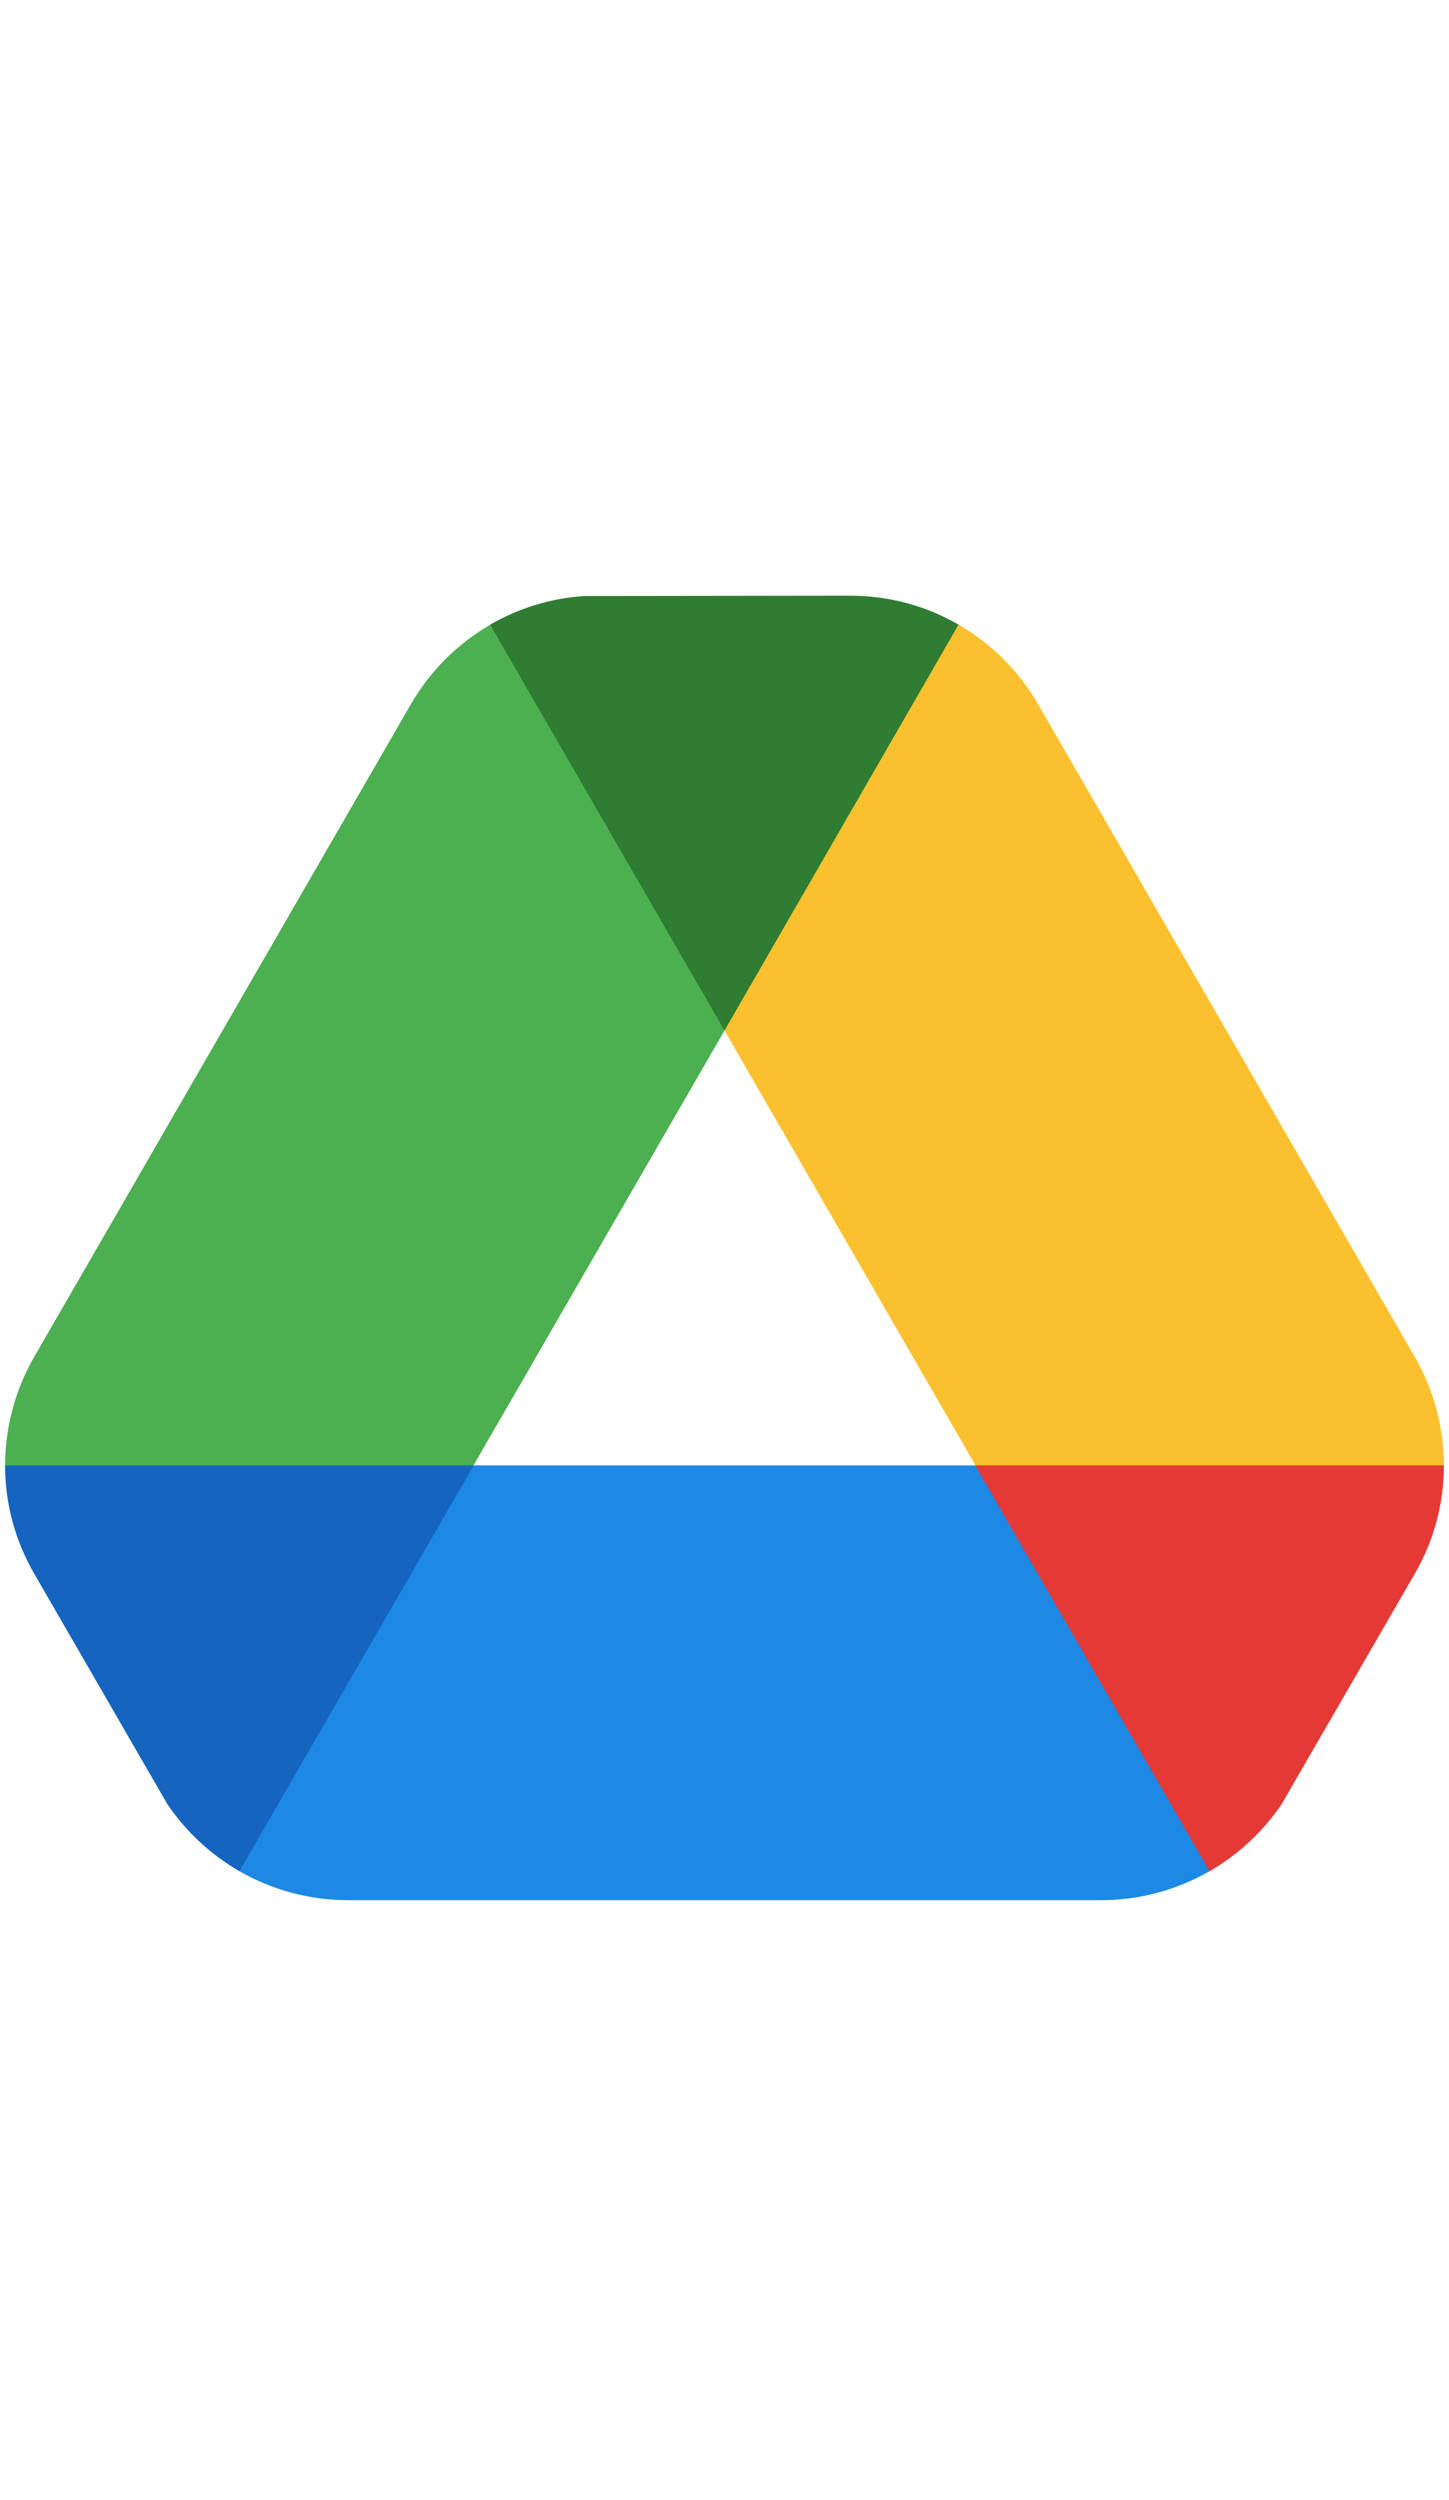 <?xml version="1.0" encoding="utf-8"?>
<svg width="40" height="69" viewBox="0 0 40 36.122" fill="none" xmlns="http://www.w3.org/2000/svg">
  <g clip-path="url(#clip0_667_5944)">
    <path d="M34.59 33C34.055 33.93 34.292 34.68 33.395 35.197C32.498 35.715 31.465 36 30.39 36H9.61C8.536 36 7.504 35.715 6.606 35.198C5.708 34.681 5.945 33.93 5.41 33L13.08 24H26.92L34.59 33Z" fill="#1E88E5"/>
    <path d="M23.463 0.999C24.536 0.997 25.567 0.283 26.464 0.801C27.361 1.32 28.124 2.071 28.661 3.002L39.051 20.998C39.588 21.928 39.858 22.965 39.859 24C39.86 25.037 38.592 26.073 38.053 27.001L26.926 23.996L20.002 12.003L23.463 0.999Z" fill="#FBC02D"/>
    <path d="M39.86 24C39.86 25.04 39.59 26.07 39.05 27L35.38 33.35C34.85 34.13 34.17 34.75 33.39 35.2L26.92 24H39.86Z" fill="#E53935"/>
    <path d="M1.947 27.001C1.409 26.073 0.141 25.037 0.141 24.001C0.142 22.965 0.411 21.928 0.949 20.997L11.339 3.001C11.876 2.071 12.639 1.319 13.535 0.801C14.432 0.282 15.464 0.996 16.537 0.998L19.996 12.007L13.074 23.996L1.947 27.001Z" fill="#4CAF50"/>
    <path d="M13.08 24L6.61 35.2C5.83 34.75 5.15 34.13 4.62 33.35L0.95 27C0.41 26.07 0.14 25.04 0.14 24H13.08Z" fill="#1565C0"/>
    <path d="M26.46 0.8L20 12L13.53 0.8C14.31 0.35 15.19 0.07 16.13 0.01L23.46 0C24.54 0 25.57 0.28 26.46 0.8Z" fill="#2E7D32"/>
  </g>
  <defs>
    <clipPath id="clip0_667_5944">
      <rect width="39.72" height="68.112" fill="white" transform="translate(0.14)"/>
    </clipPath>
  </defs>
</svg>